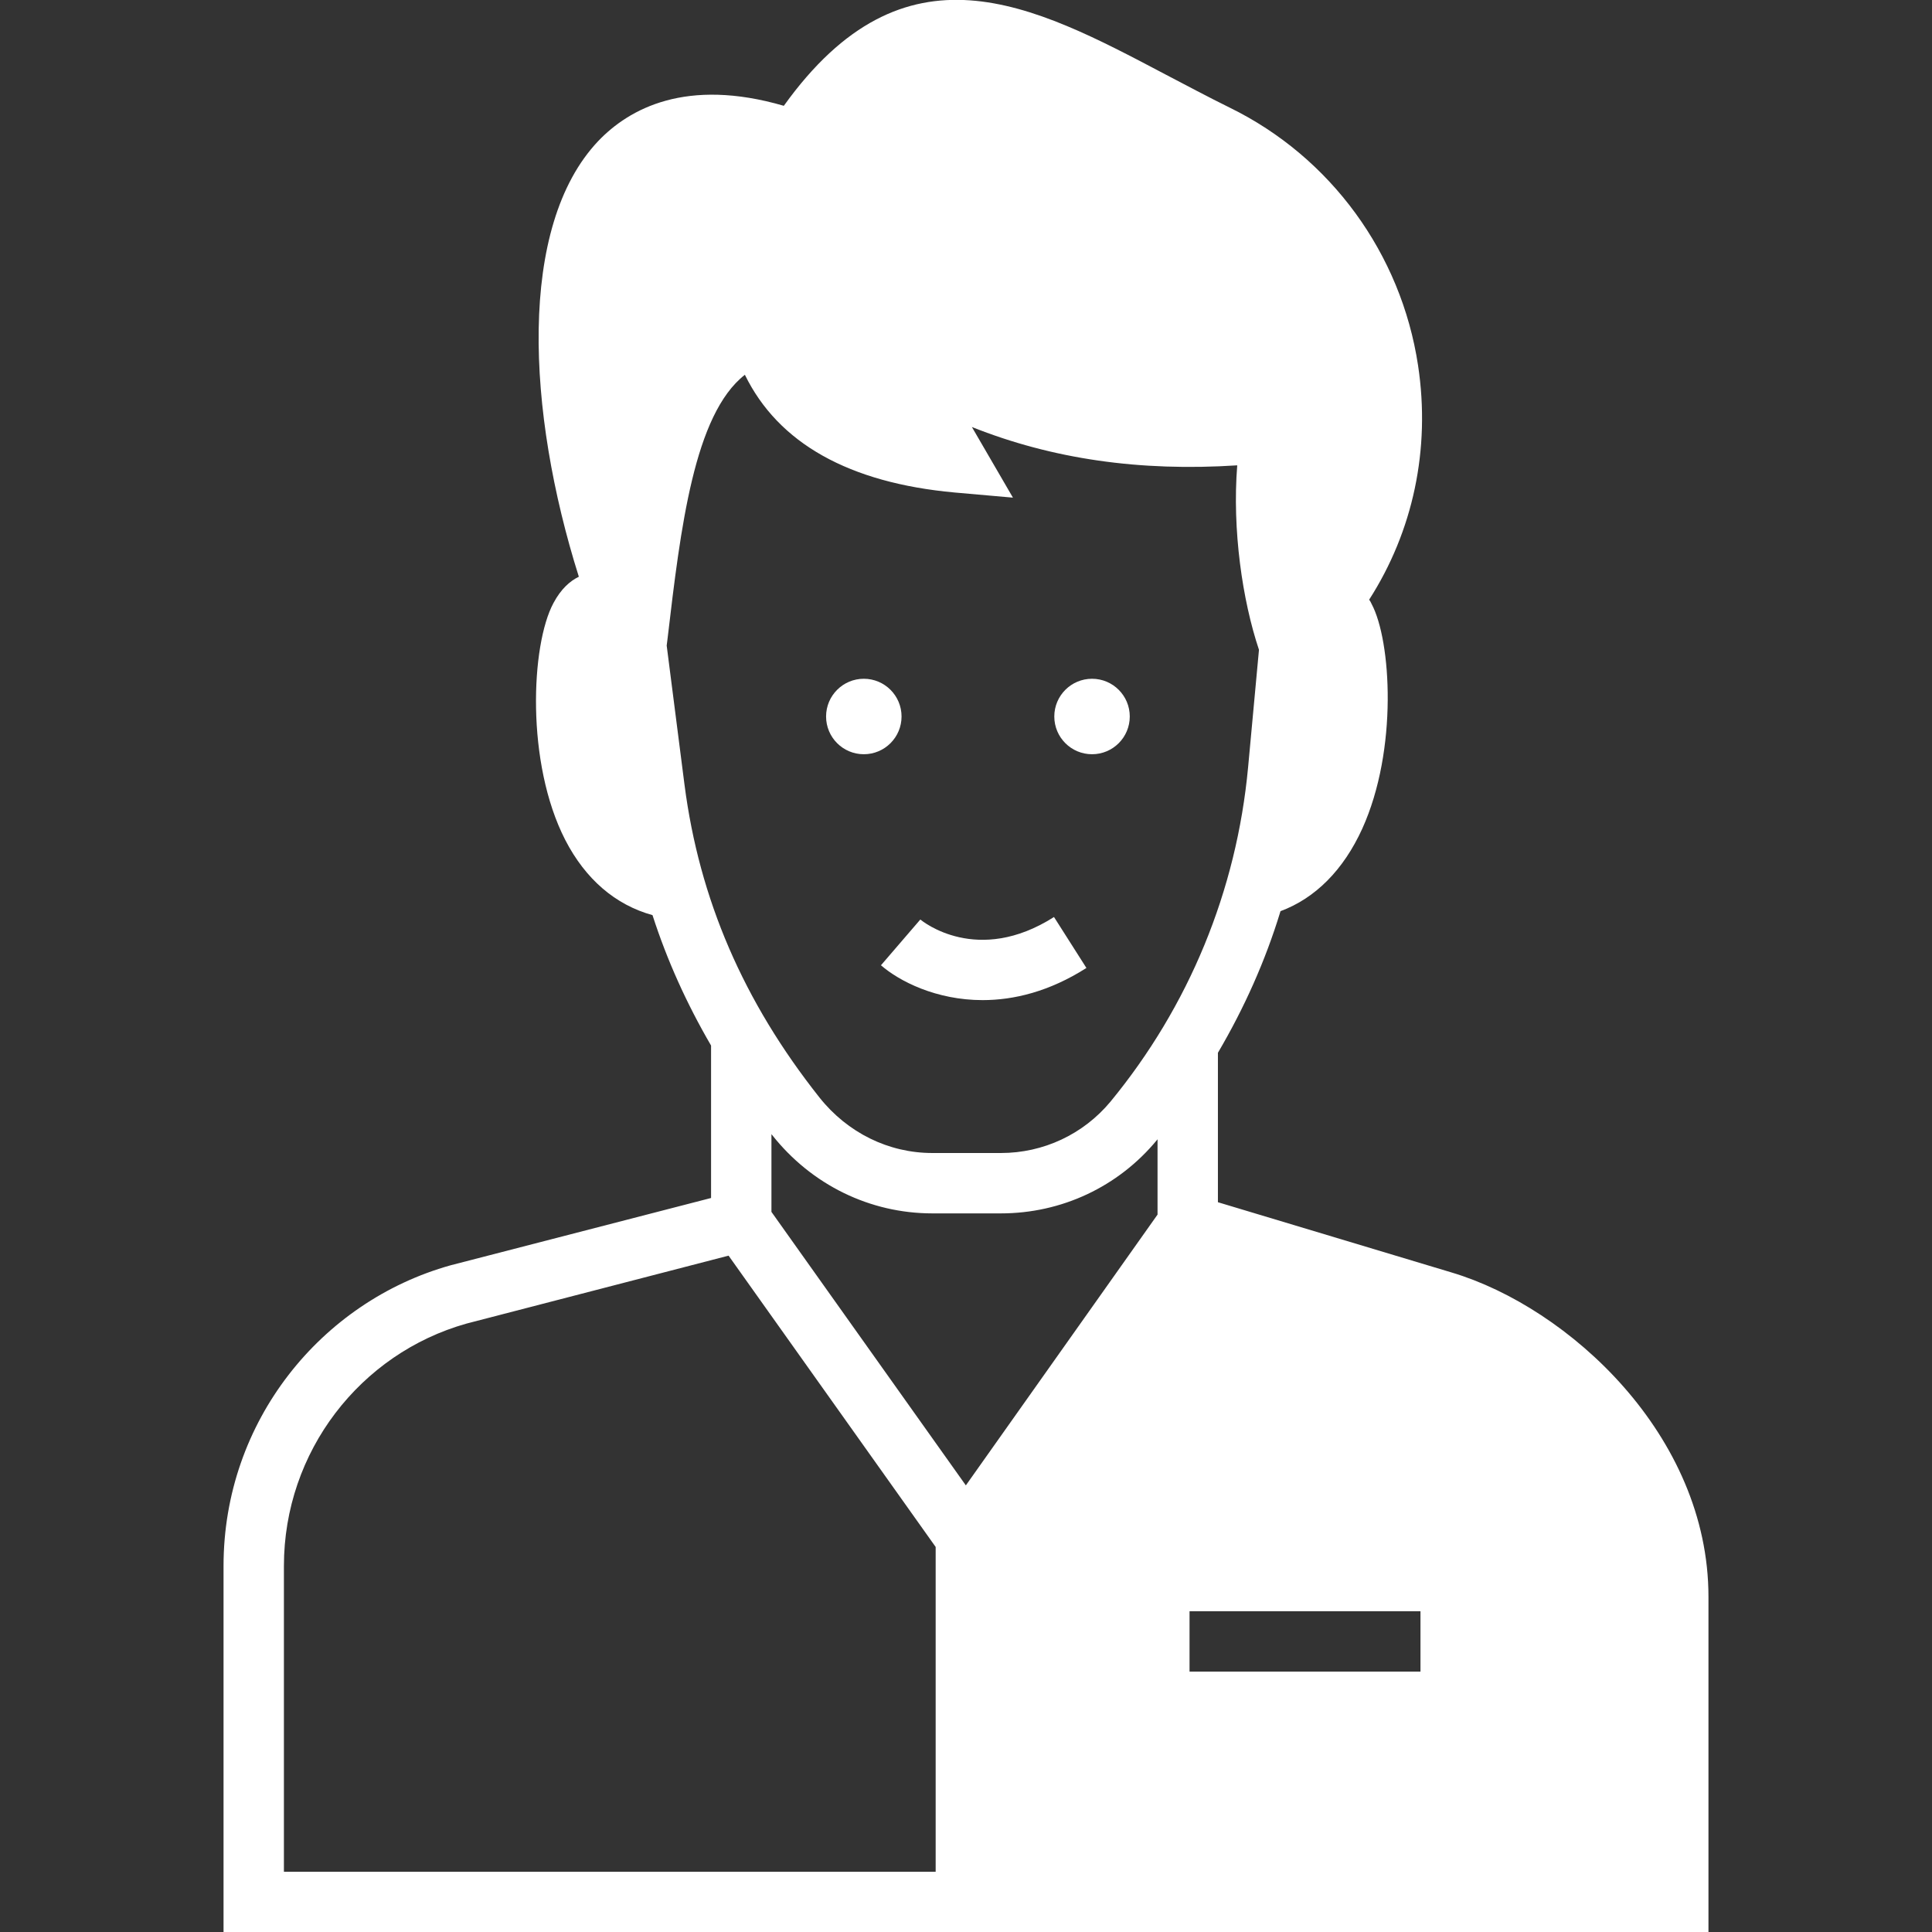 <svg id="Layer_1" style="enable-background:new 0 0 64 64;" version="1.1" viewBox="0 0 64 64" xml:space="preserve" xmlns="http://www.w3.org/2000/svg" xmlns:xlink="http://www.w3.org/1999/xlink"><rect x="0" y="0" width="64" height="64" fill="#333333" stroke="none"/><g><path d="M48.095,42.155l-7.75-2.33v-4.95c0.87-1.48,1.57-3.04,2.07-4.68v-0.01   c1.16-0.43,2.09-1.37,2.71-2.73c1.19-2.62,0.96-6.24,0.31-7.45   c-0.02-0.05-0.05-0.1-0.08-0.14c1.45-2.26,2.04-4.98,1.62-7.76   c-0.56-3.7-2.89-6.9-6.24-8.54c-0.73-0.36-1.44-0.74-2.13-1.1   c-4.43-2.34-8.63-4.55-12.64,1.04c-3.23-0.94-5.12,0.09-6.15,1.17   c-2.67,2.82-2.37,8.95-0.64,14.43c-0.29,0.14-0.59,0.4-0.84,0.87   c-0.75,1.39-0.92,5.3,0.39,7.85c0.67,1.3,1.66,2.15,2.89,2.49   c0.48,1.49,1.13,2.93,1.94,4.32v5.05l-8.63,2.23C10.635,43.115,7.405,47.085,7.405,51.875v12.13   h49.19V52.895C56.595,47.545,51.965,43.315,48.095,42.155z M22.675,25.995l-0.59-4.61l0.03-0.24   c0.43-3.66,0.88-7.42,2.56-8.73c1.11,2.27,3.45,3.58,6.95,3.9l1.93,0.17l-1.36-2.34   c2.66,1.06,5.56,1.48,8.79,1.27c-0.17,2.13,0.17,4.47,0.72,6.11L41.345,25.415   c-0.38,4.09-1.96,7.92-4.56,11.08c-0.9,1.08-2.22,1.7-3.63,1.7h-2.27   c-1.45,0-2.81-0.67-3.74-1.84C24.625,33.175,23.165,29.785,22.675,25.995z M30.995,62.005H9.405   V51.875c0-3.79,2.53-7.04,6.05-8.03l8.68-2.25l6.86,9.65V62.005z M38.345,40.235l-6.35,8.97   l-6.44-9.06v-2.58c0,0.01,0.01,0.02,0.02,0.03c1.31,1.66,3.25,2.6,5.31,2.6H33.155   c2.01,0,3.89-0.88,5.17-2.43c0.01-0.01,0.02-0.02,0.02-0.03V40.235z M47.055,55.375H39.405   v-2h7.65V55.375z" fill="#ffffff" opacity="1" original-fill="#000000"></path><path d="M29.183,31.976c0.608,0.528,1.829,1.154,3.368,1.154c1.033,0,2.209-0.282,3.438-1.065   l-1.074-1.688c-2.537,1.616-4.352,0.146-4.428,0.083C30.4,30.561,29.096,32.077,29.183,31.976z" fill="#ffffff" opacity="1" original-fill="#000000"></path><circle cx="28.615" cy="23.735" r="1.25" fill="#ffffff" opacity="1" original-fill="#000000"></circle><circle cx="36.175" cy="23.735" r="1.25" fill="#ffffff" opacity="1" original-fill="#000000"></circle></g></svg>
